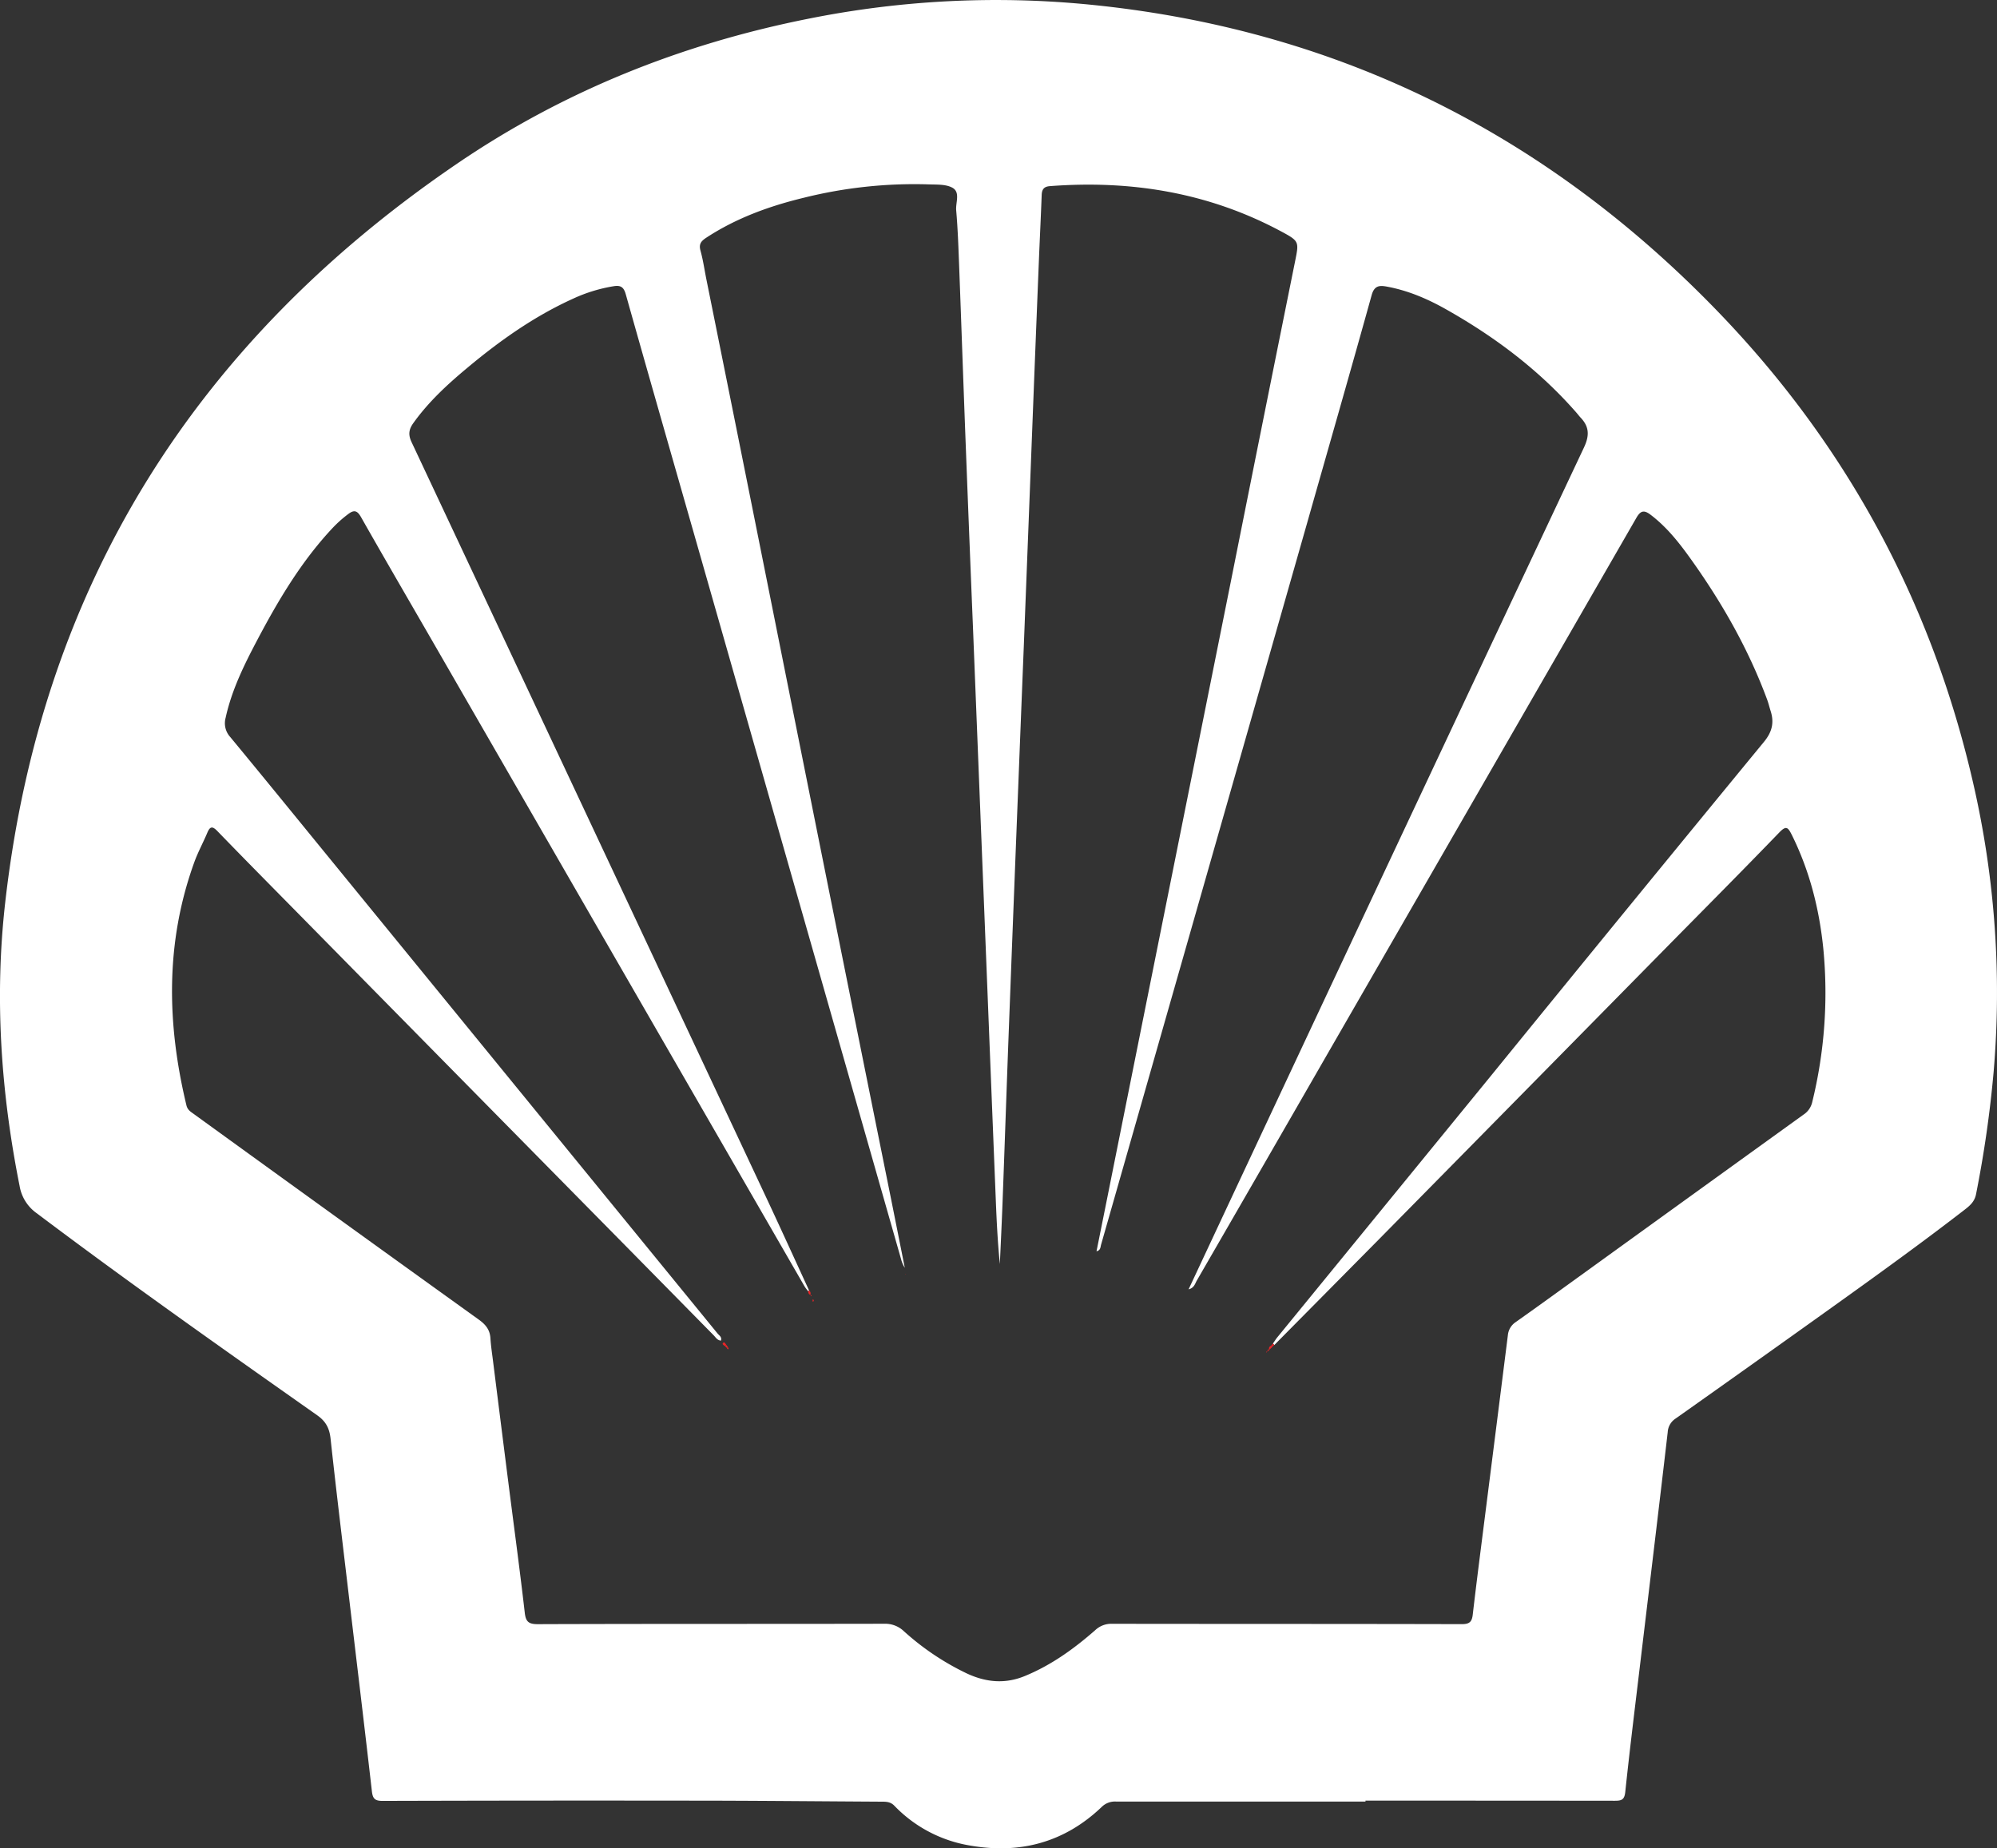 <?xml version="1.0" encoding="UTF-8"?> <svg xmlns="http://www.w3.org/2000/svg" viewBox="0 0 924.88 856.21"><rect x="0" y="0" width="924.88" height="856.21" fill="#333333" stroke="none"/><defs><style>.cls-1{fill:#fff;}.cls-2{fill:#ec2427;}</style></defs><g id="Layer_2" data-name="Layer 2"><g id="Layer_1-2" data-name="Layer 1"><path class="cls-1" d="M913.87,362.88c-19.34-84.5-59.39-158.06-119.74-220.07C714.5,61,617.89,13.15,503.77,2.05a441,441,0,0,0-129.24,6.6C315.75,20.33,260.91,42.2,211.42,76,90.45,158.48,19,271.72,2.41,418.1c-5,44.06-2,87.86,6.68,131.34a19.35,19.35,0,0,0,8,12.64c42.6,32.09,86.19,62.8,129.78,93.51,4.15,2.92,5.72,6.12,6.24,10.95,2.52,23.32,5.37,46.6,8.12,69.89,3.68,31.11,7.45,62.2,11,93.32.4,3.56,1.48,4.51,5,4.5q70.44-.21,140.88-.12c30,0,60.07.31,90.11.48,2.18,0,4.18,0,6,1.89a62.68,62.68,0,0,0,34.94,18.41C472.39,859,493,853.54,510.29,837a8.65,8.65,0,0,1,6.62-2.44q57.75,0,115.49,0v-.44q57.75,0,115.5.06c3.11,0,4.44-.45,4.82-4.09,2.09-19.84,4.56-39.65,6.92-59.47,4.27-35.73,8.59-71.45,12.74-107.2a8,8,0,0,1,3.69-6.31q36.76-26,73.36-52.19c20.38-14.59,40.7-29.25,60.53-44.58,2.42-1.87,4.55-3.74,5.21-7.13a531.35,531.35,0,0,0,8.14-56.61A432.67,432.67,0,0,0,913.87,362.88ZM839.33,510.44a9.42,9.42,0,0,1-4,5.86Q785.14,552.48,735,588.72c-11,7.93-21.94,15.89-33,23.71a8.2,8.2,0,0,0-3.65,6.08q-5.26,41.78-10.57,83.56c-1.93,15.3-3.92,30.59-5.7,45.91-.39,3.39-1.57,4.4-5.13,4.39-54-.14-107.92-.08-161.88-.16a10.81,10.81,0,0,0-7.8,2.92c-9.89,8.68-20.49,16.32-32.8,21.34-9.09,3.7-17.88,2.83-26.61-1.22a121.12,121.12,0,0,1-29.28-19.64,12.53,12.53,0,0,0-9-3.42c-53.53.11-107,0-160.57.19-4.43,0-5.54-1.34-6-5.52-2.26-19.66-4.92-39.26-7.42-58.89q-3.68-29-7.32-58c-.42-3.33-.93-6.64-1.13-10-.25-4-2.21-6.38-5.42-8.69q-66-47.43-131.85-95.15c-1.47-1.07-3-1.89-3.53-4.12-9.11-37.89-9.79-75.49,3.65-112.61,1.68-4.64,4.07-9,6-13.58,1.25-3,2.34-3.26,4.71-.8,12.48,12.89,25.09,25.64,37.68,38.42Q214.46,500.75,290.6,578q19.95,20.26,39.89,40.53c1,1,1.69,2.38,3.39,2.49.57-1.65-.81-2.38-1.57-3.31q-91.1-111.61-182.22-223.21c-14.47-17.73-28.91-35.48-43.49-53.12a9.47,9.47,0,0,1-2.11-8.85c2.8-12.81,8.53-24.43,14.57-35.88,9.8-18.58,20.49-36.62,35-52.09a57.32,57.32,0,0,1,7.16-6.39c2.79-2.12,4.24-1.7,6,1.41,10.78,19,21.77,37.88,32.69,56.8Q286.2,446.08,372.53,595.75a12.85,12.85,0,0,0,.84,1.24c.31.4.62.79.92,1.19l.42-.39C368.33,583.91,362,570,355.54,556.18Q273.13,380.44,190.6,204.78c-1.61-3.42-1.26-5.86.78-8.72,7-9.83,15.77-17.94,25-25.62,15.12-12.66,31.15-24,49.23-32.17a72,72,0,0,1,18.72-5.7c3.07-.48,4.54.39,5.47,3.7,10.6,37.64,21.4,75.22,32.14,112.82q47.69,167.1,95.38,334.2a13.4,13.4,0,0,0,1.72,4q-3.24-16.29-6.5-32.58Q398.27,484,384.06,413.21q-14.24-71-28.42-141.95T327.13,129.31c-.88-4.42-1.52-8.91-2.72-13.24-.83-3,.29-4.37,2.64-5.92C341,101,356.4,95.43,372.46,91.56A211.4,211.4,0,0,1,430,85.41c3.77.14,8.06-.13,11.12,1.57,3.72,2.07,1.41,6.87,1.72,10.42.79,9,1.07,18,1.42,27.06,1,26.65,1.92,53.3,2.94,80q1.69,44.13,3.5,88.24,1.74,43.68,3.48,87.37,1.77,44.34,3.53,88.68,1.72,43.45,3.47,86.93c.4,10,.88,19.91,1.89,29.86.41-9.39.88-18.78,1.23-28.17,1-26.36,1.87-52.72,2.87-79.08q2.21-58.32,4.52-116.64,1.23-31.46,2.49-62.91,2.27-58.1,4.51-116.2,1.23-31.45,2.5-62.9c.4-9.76.89-19.51,1.25-29.27.09-2.6,1-3.93,3.79-4.14C524,83.35,560,89.26,593.52,107.29c8.37,4.5,8.1,4.72,6.19,14.21Q585,194.39,570.46,267.31q-14.65,73.11-29.32,146.22-14.24,71-28.46,142c-1.59,7.94-3.19,15.87-4.85,24.11,1.9-.41,1.81-1.93,2.1-3q47.74-167.1,95.4-334.21c10-35.23,20.14-70.45,29.94-105.74,1.24-4.47,3.66-4.54,7-3.93,9.7,1.78,18.66,5.58,27.19,10.38,22.77,12.81,43.43,28.31,60.69,48.08.67.77,1.27,1.6,2,2.35,3.94,4.23,4,8.27,1.44,13.73q-91,193.17-181.5,386.53l-1.61,3.44c2.64-.64,3-2.73,3.87-4.18q30.49-52.77,60.87-105.6Q686.54,363.7,757.85,239.91c2-3.5,3.64-3.71,6.63-1.43,7.54,5.73,13.29,13.06,18.71,20.66,14.44,20.23,26.65,41.68,35.28,65.07.6,1.63,1,3.35,1.52,5,1.77,5.4.81,9.76-3,14.41q-63.44,77.19-126.46,154.71-49.51,60.62-99,121.22c-.73.89-1.31,1.9-2,2.85h0l.63.69q24.15-24.39,48.29-48.8,67.4-68.4,134.75-136.84c17-17.25,34.06-34.42,50.87-51.83,3.17-3.29,4-2.37,5.74,1.06,8.33,16.77,12.81,34.55,14.66,53.1A212.46,212.46,0,0,1,839.33,510.44Z"></path><polygon class="cls-2" points="419.42 590.44 419.57 590.11 419.4 590.07 419.42 590.44"></polygon><path class="cls-2" d="M375.3,599.81c-.83-.24-.94-.92-1-1.63l.43-.39a1.72,1.72,0,0,1,.53,2.07Z"></path><path class="cls-2" d="M376.48,601.85a2.27,2.27,0,0,1,.4.45.55.55,0,0,1-.05.37c-.19.42-.4.41-.49,0A2.49,2.49,0,0,1,376.48,601.85Z"></path><path class="cls-2" d="M335.78,623.58c-.54-.39-1.53-.88-.87-1.51s1.06.44,1.46.93A5.39,5.39,0,0,0,335.78,623.58Z"></path><path class="cls-2" d="M587.8,625.05c-.25-.86.23-1.33.91-1.7a4.39,4.39,0,0,0,.57.57l-1.34,1.29Z"></path><path class="cls-2" d="M375.25,599.86l.65.18-.29.48c-.1-.24-.21-.48-.31-.71Z"></path><path class="cls-2" d="M588.71,623.35c.27-.31.53-.63.79-1l.63.7-.86.82A5,5,0,0,1,588.71,623.35Z"></path><path class="cls-2" d="M336.66,624.45l-.88-.87a5.39,5.39,0,0,1,.59-.58l.73,1Z"></path><path class="cls-2" d="M337.1,624a5.14,5.14,0,0,1,.35.88c-.45.3-.64-.06-.79-.43Z"></path><path class="cls-2" d="M587.94,625.21l-.9.84.06.08c-.24-.67,0-1,.7-1.07Z"></path><path class="cls-2" d="M587,626.05l-.41.56c0-.16-.11-.32-.17-.47h.64Z"></path></g></g></svg> 